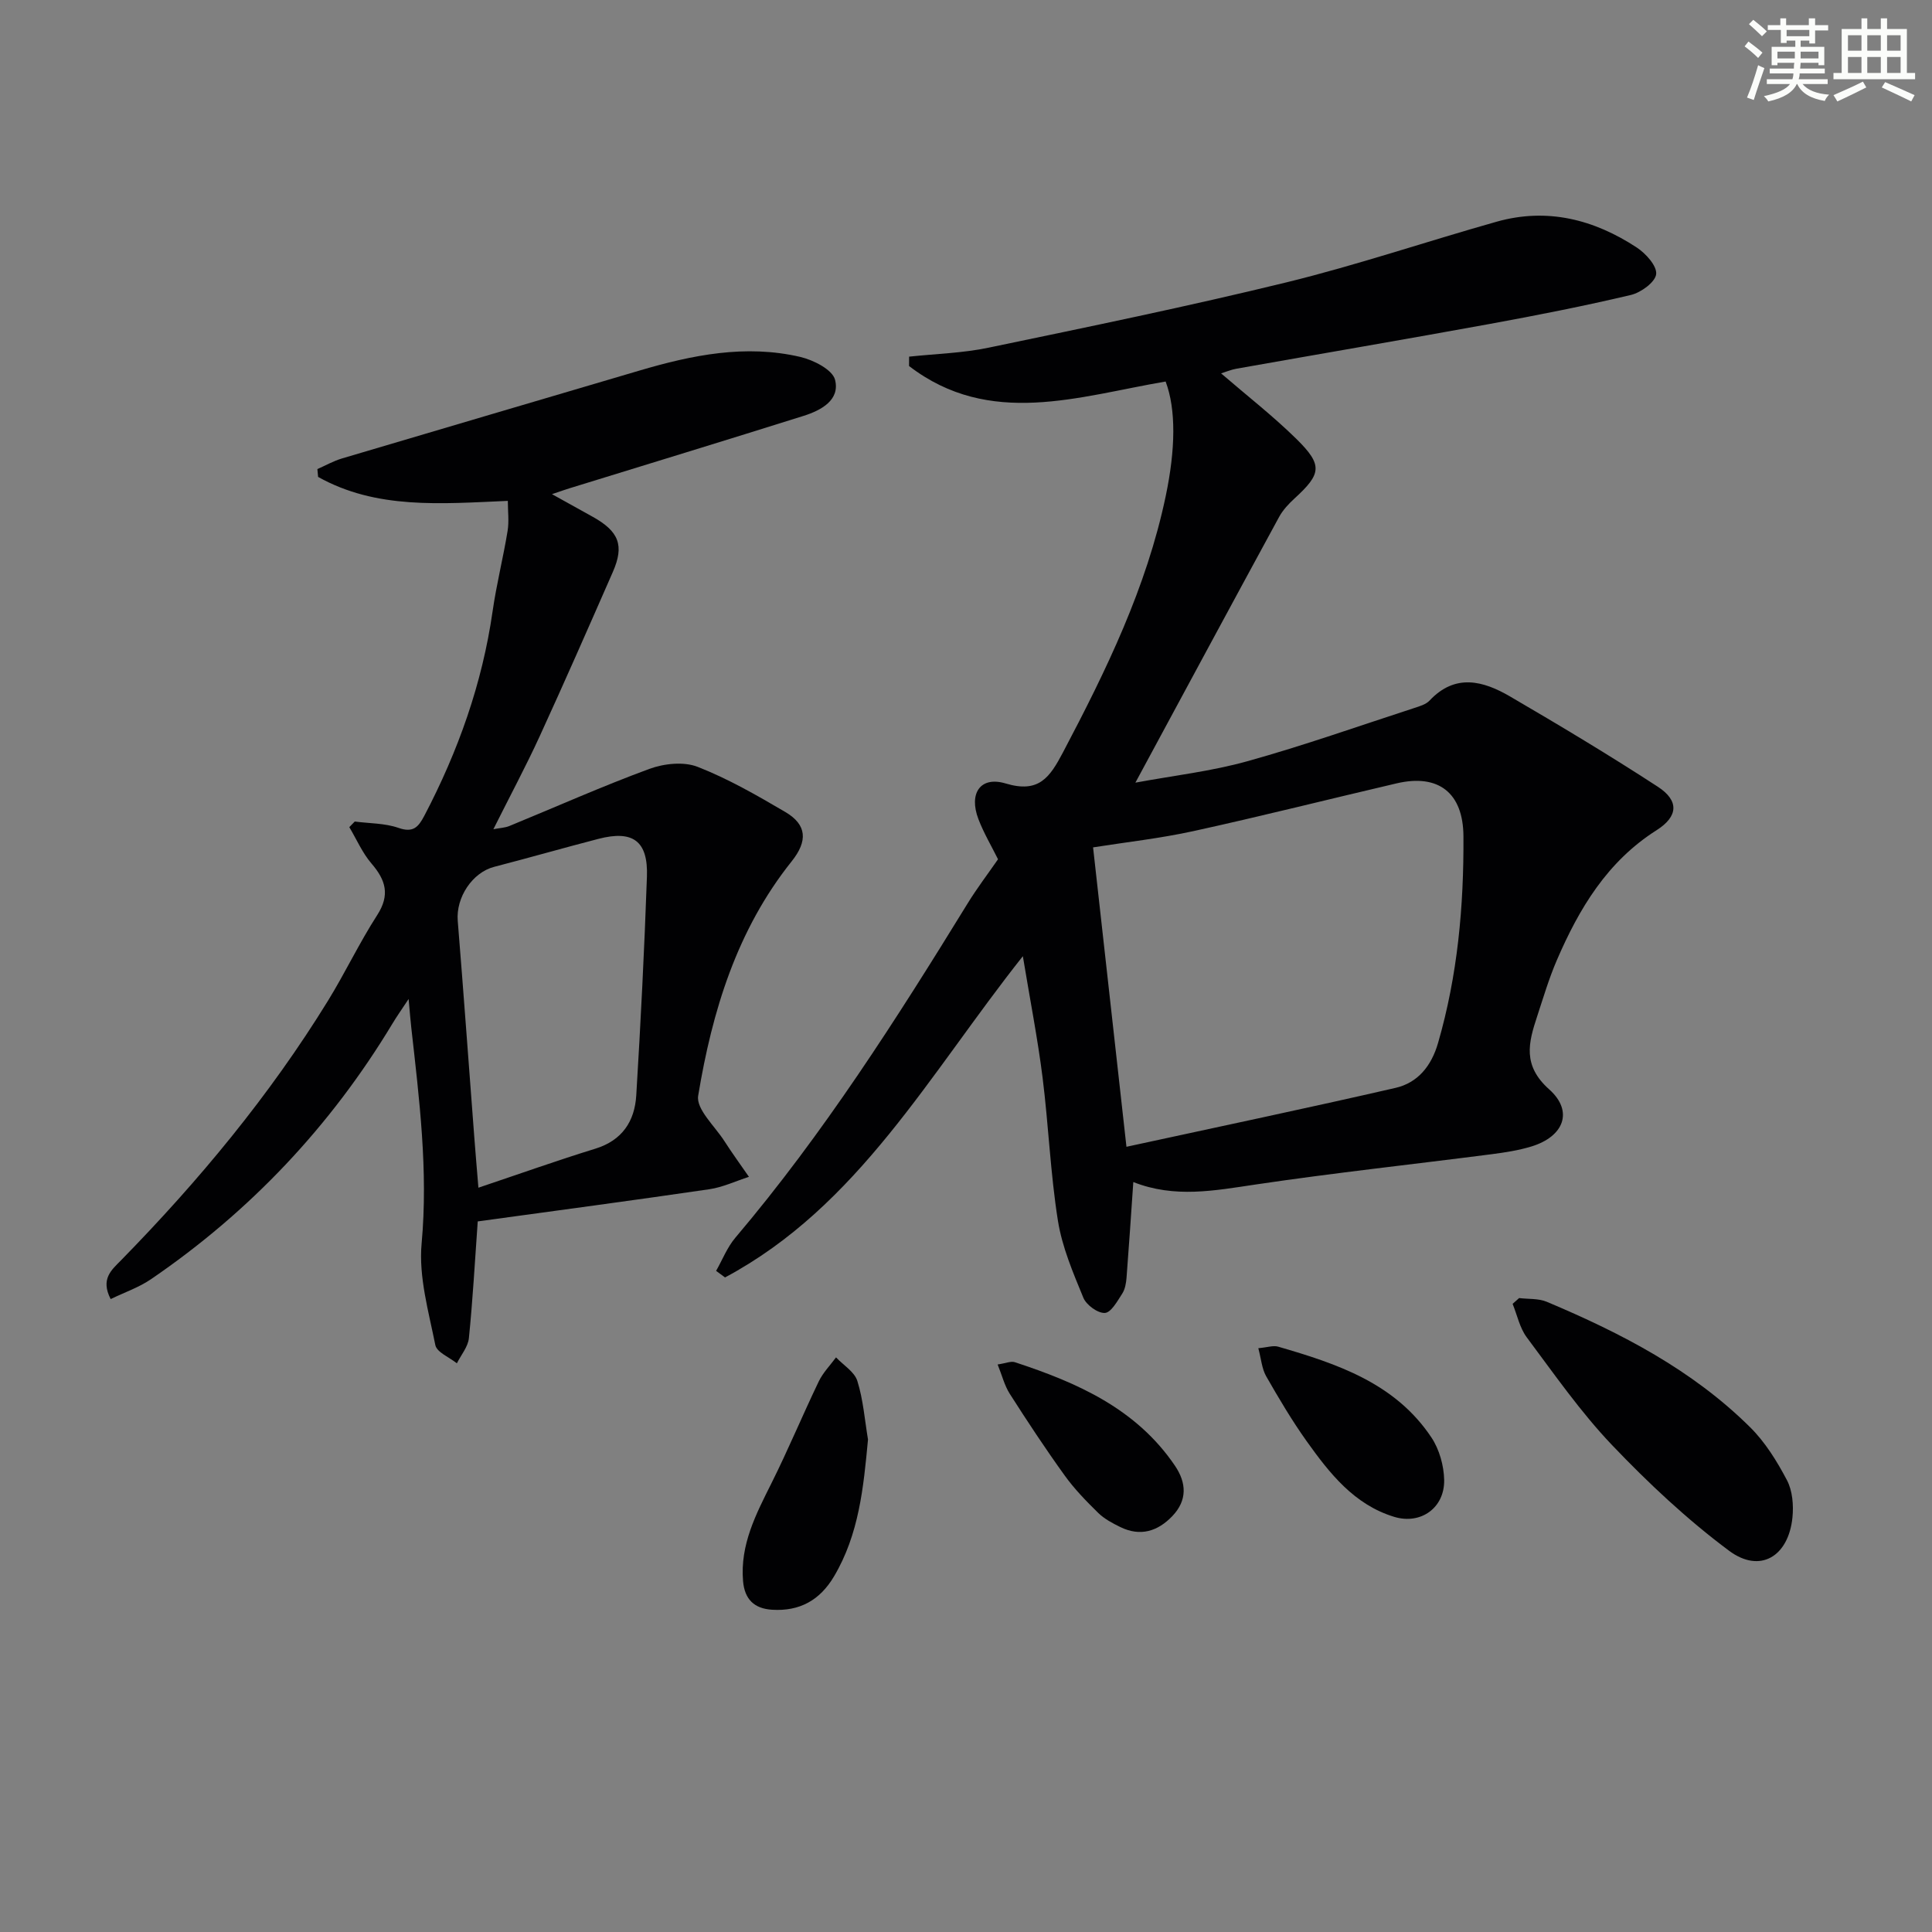 <svg enable-background="new 0 0 400 400" viewBox="0 0 400 400" xmlns="http://www.w3.org/2000/svg"><rect x="0" y="0" width="400" height="400" fill="#808080" stroke="none"/><g fill="#010103"><path d="m234.64 244.73c-.5 7.21-.91 13.5-1.4 19.78-.09 1.14-.3 2.4-.9 3.33-1 1.54-2.3 3.91-3.58 3.99-1.47.09-3.84-1.64-4.46-3.14-2.13-5.18-4.4-10.49-5.27-15.96-1.56-9.81-1.94-19.8-3.18-29.67-1.01-8.01-2.57-15.95-4.08-25.09-19.39 24.43-34.03 51.75-61.66 66.51-.62-.45-1.24-.91-1.85-1.36 1.31-2.3 2.3-4.88 3.99-6.87 18.25-21.54 33.35-45.24 48.09-69.21 1.91-3.11 4.13-6.02 6.29-9.14-1.34-2.7-2.95-5.41-4.06-8.31-2.04-5.33.4-8.96 5.64-7.38 6.88 2.07 9.12-1.23 11.88-6.46 8.94-16.96 17.29-34.1 21.26-53.04 2.03-9.67 2.16-17.94-.02-23.72-18.01 3.06-36.41 9.63-53.12-3.21 0-.65.01-1.29.01-1.94 5.5-.59 11.09-.73 16.47-1.86 20.59-4.29 41.22-8.53 61.65-13.52 14.66-3.59 28.99-8.46 43.53-12.56 10.46-2.95 20.13-.47 28.98 5.33 1.88 1.23 4.23 3.82 4.04 5.53-.18 1.65-3.15 3.82-5.24 4.31-9.67 2.29-19.44 4.21-29.22 6-17.47 3.19-34.97 6.17-52.45 9.27-1.06.19-2.08.62-3.17.96 5.37 4.63 10.74 8.81 15.57 13.55 5.53 5.44 5.23 7.23-.36 12.35-1.21 1.11-2.4 2.38-3.18 3.8-9.84 18.08-19.6 36.2-29.77 55.04 7.92-1.47 15.73-2.35 23.2-4.44 11.65-3.24 23.08-7.29 34.58-11.03 1.1-.36 2.38-.73 3.12-1.52 5.33-5.68 11.13-4.09 16.68-.85 10.32 6.02 20.58 12.17 30.59 18.69 4.44 2.89 4.22 6.15-.27 9-10.19 6.46-16.02 16.19-20.62 26.85-1.64 3.79-2.82 7.79-4.11 11.72-1.79 5.42-3.05 10.13 2.5 15.08 5.11 4.56 3.02 9.77-3.66 11.82-2.68.82-5.5 1.25-8.28 1.61-16.28 2.1-32.61 3.86-48.84 6.27-8.46 1.25-16.73 2.88-25.32-.51zm-1.42-7.3c19.21-4.17 37.49-8.01 55.69-12.19 4.62-1.06 7.44-4.52 8.82-9.29 4.06-14.01 5.35-28.32 5.26-42.82-.05-8.93-5.11-12.99-13.85-10.94-14.02 3.27-27.98 6.8-42.04 9.88-6.9 1.51-13.96 2.29-20.79 3.37 2.25 20.18 4.49 40.2 6.91 61.99z"/><path d="m114.28 102.31c3.5 1.95 5.94 3.31 8.39 4.66 5.48 3.04 6.62 5.94 4.22 11.43-4.99 11.38-9.98 22.76-15.16 34.05-2.9 6.32-6.2 12.46-9.58 19.23 1.34-.26 2.39-.29 3.3-.66 9.65-3.96 19.19-8.22 28.97-11.82 3.03-1.12 7.12-1.56 10-.44 6.31 2.46 12.28 5.9 18.16 9.35 4.5 2.64 4.69 6.01 1.32 10.23-11.35 14.2-16.46 31.03-19.35 48.52-.46 2.77 3.45 6.3 5.44 9.41 1.61 2.51 3.38 4.93 5.07 7.38-2.73.88-5.41 2.16-8.21 2.57-15.74 2.31-31.5 4.4-47.94 6.66-.6 8.38-1.03 16.29-1.83 24.16-.18 1.8-1.62 3.48-2.49 5.22-1.55-1.25-4.16-2.28-4.46-3.78-1.39-6.94-3.47-14.14-2.84-21.02 1.38-15.1-.48-29.86-2.14-44.71-.17-1.48-.28-2.97-.55-5.92-1.54 2.33-2.49 3.67-3.33 5.07-12.82 21.28-29.5 38.93-50 52.94-2.5 1.71-5.47 2.72-8.36 4.12-2.15-4.17.2-6.04 2.12-8 16.12-16.46 30.77-34.11 42.87-53.76 3.57-5.8 6.5-12.01 10.19-17.73 2.7-4.19 1.78-7.25-1.18-10.69-1.89-2.2-3.08-5-4.59-7.53.38-.39.75-.78 1.13-1.16 3.03.4 6.22.33 9.04 1.31 3.07 1.08 4.13-.17 5.37-2.52 7-13.36 11.98-27.35 14.13-42.34.8-5.57 2.19-11.04 3.1-16.6.33-2.02.05-4.13.05-6.24-13.9.6-27.21 1.79-39.28-4.96-.05-.54-.1-1.08-.15-1.62 1.7-.75 3.35-1.69 5.12-2.21 20.5-6.09 41.03-12.12 61.54-18.18 10.93-3.23 21.99-5.48 33.33-2.83 2.73.64 6.67 2.64 7.19 4.74 1.06 4.2-2.9 6.32-6.51 7.46-16.15 5.08-32.34 10.02-48.52 15.01-.75.23-1.51.5-3.58 1.2zm-15.23 143.59c8.83-2.97 16.46-5.69 24.19-8.07 5.59-1.72 8.16-5.69 8.49-11.03.92-15.09 1.68-30.19 2.21-45.3.26-7.38-2.89-9.67-10.01-7.83-7.22 1.87-14.4 3.93-21.62 5.8-4.51 1.17-7.93 6.32-7.54 11.17 1.21 14.9 2.28 29.8 3.42 44.7.23 3.09.5 6.18.86 10.56z"/><path d="m314.52 268.75c1.92.24 4.01.05 5.72.77 15.38 6.47 30.12 14.09 42.11 25.98 3.12 3.09 5.56 7.04 7.62 10.96 1.15 2.18 1.39 5.17 1.14 7.7-.82 8.12-6.72 11.67-13.12 6.91-8.71-6.49-16.76-14.04-24.27-21.92-6.5-6.83-11.96-14.69-17.63-22.28-1.45-1.95-1.97-4.59-2.92-6.92.45-.41.9-.81 1.35-1.2z"/><path d="m179.71 298.03c-.93 9.93-1.85 19.61-7.05 28.37-2.93 4.93-7.11 7.23-12.8 6.88-3.74-.23-5.7-2.19-6.02-5.94-.63-7.52 2.66-13.81 5.87-20.23 3.47-6.94 6.45-14.12 9.81-21.11.87-1.81 2.36-3.32 3.57-4.97 1.52 1.61 3.81 2.98 4.41 4.87 1.22 3.89 1.53 8.07 2.21 12.13z"/><path d="m260.52 279.13c1.88-.17 3.1-.61 4.1-.32 12.2 3.54 24.25 7.54 31.75 18.82 1.63 2.45 2.57 5.81 2.63 8.78.1 5.8-4.86 9.3-10.34 7.64-8.29-2.52-13.37-9-18.12-15.65-3.07-4.31-5.78-8.89-8.41-13.49-.88-1.57-1.02-3.58-1.61-5.78z"/><path d="m206.55 282.5c1.7-.25 2.76-.74 3.57-.47 12.91 4.24 25.13 9.61 33.14 21.43 2.41 3.56 2.58 7.16-.53 10.42-3.03 3.18-6.66 4.31-10.8 2.27-1.62-.79-3.3-1.69-4.56-2.92-2.48-2.43-4.93-4.95-6.95-7.76-3.97-5.51-7.71-11.18-11.36-16.9-1.09-1.71-1.59-3.79-2.51-6.07z"/></g><path d="m361.2 9.6.8-1c.9.7 1.9 1.4 2.9 2.3l-.9 1.1c-1-1-2-1.8-2.8-2.4zm.5 10.6c.9-2.1 1.6-4.3 2.3-6.7.4.2.8.4 1.3.6-.7 2.1-1.5 4.3-2.2 6.6zm.4-15.2.9-.9c1 .8 2 1.6 2.8 2.4l-1 1c-.9-.9-1.8-1.7-2.7-2.5zm12.5-1.2h1.2v1.4h2.7v1.1h-2.7v2.7h-1.2v-.6h-1.8v1.3h4.9v3.8h-1.2v-.5h-3.7c0 .4-.1.9-.1 1.2h5.1v1h-5.2c0 .5-.1.9-.2 1.2h6v1h-5.2c1.1 1.3 2.9 2 5.5 2.2-.4.4-.7.8-.9 1.3-2.9-.5-4.8-1.6-5.7-3.5h-.1c-.8 1.7-2.7 2.9-5.9 3.6-.2-.4-.6-.8-.9-1.1 2.8-.6 4.6-1.4 5.4-2.5h-4.8v-1h5.3c.1-.3.2-.7.2-1.2h-4.9v-1h5c0-.4 0-.8.1-1.2h-3.5v.5h-1.2v-3.8h4.9v-1.3h-1.8v.5h-1.2v-2.7h-2.7v-1h2.6v-1.4h1.2v1.4h4.7v-1.4zm-6.6 8.3h3.6c0-.4 0-.9 0-1.4h-3.6zm1.9-4.6h4.7v-1.3h-4.7zm6.6 3.2h-3.7v1.4h3.7z" fill="#fbfcfa"/><path d="m385.3 3.8h1.3v2.2h2.8v-2.2h1.3v2.2h4.1v9.1h1.7v1.3h-16.9v-1.3h1.7v-9.1h4.1v-2.2zm.4 13.1.7 1.2c-1.8.9-3.8 1.9-6 2.9-.2-.4-.5-.8-.8-1.3 2.3-1 4.3-1.9 6.1-2.8zm-3.1-6.4h2.8v-3.2h-2.8zm0 4.6h2.8v-3.3h-2.8zm4-4.6h2.8v-3.2h-2.8zm0 4.6h2.8v-3.3h-2.8zm3.7 1.9c2.1.9 4.1 1.8 6.1 2.7l-.7 1.3c-2.2-1.1-4.2-2-6.1-2.9zm3.2-9.7h-2.8v3.2h2.8zm-2.8 7.8h2.8v-3.3h-2.8z" fill="#fbfcfa"/></svg>

